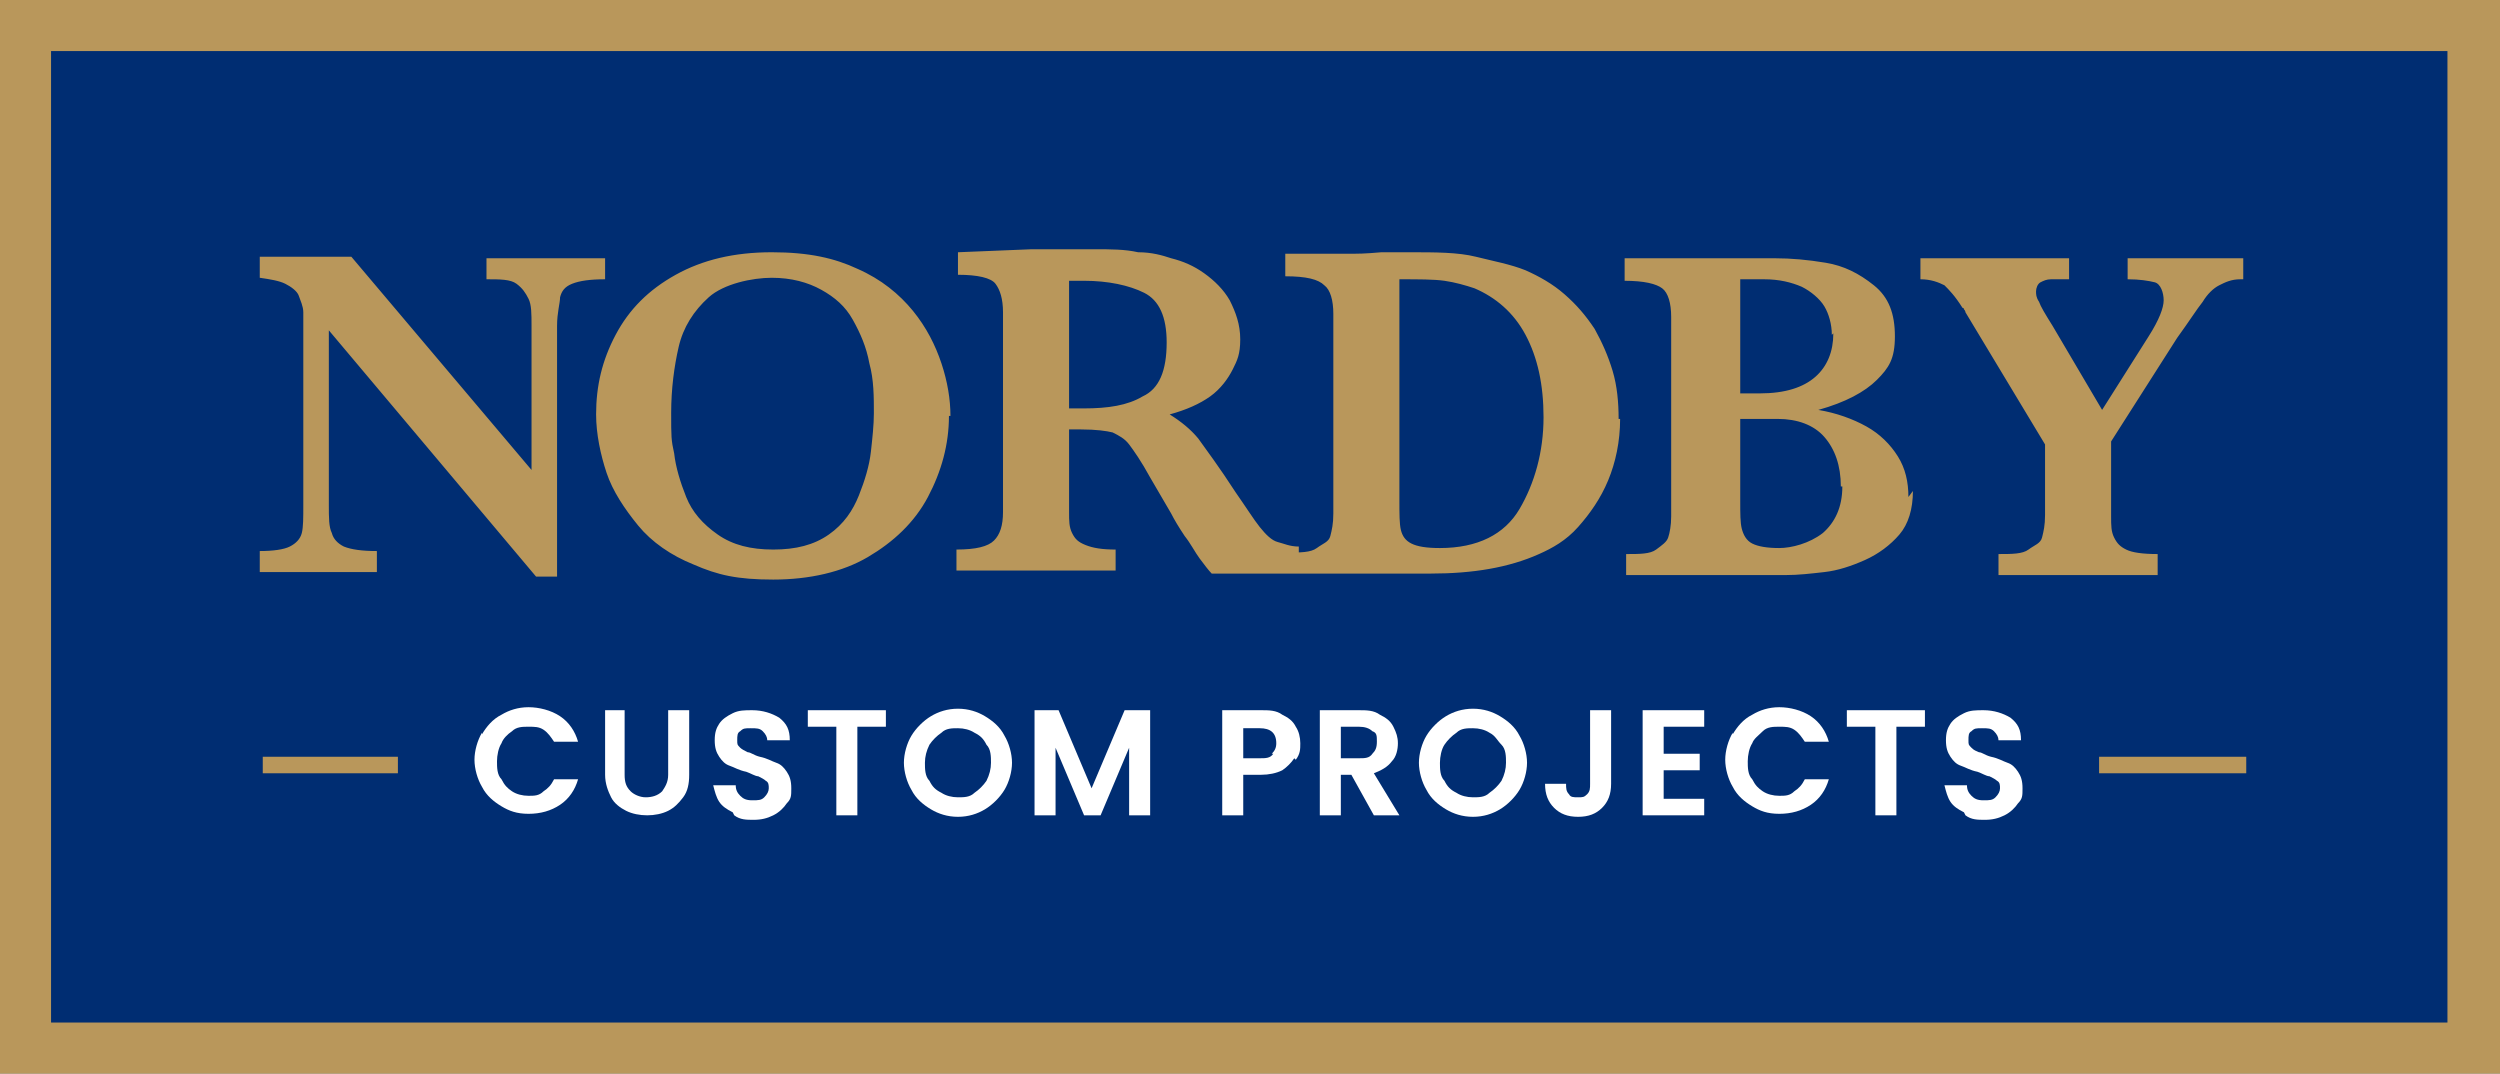 <?xml version="1.0" encoding="UTF-8"?>
<svg id="Layer_1" data-name="Layer 1" xmlns="http://www.w3.org/2000/svg" version="1.1" viewBox="0 0 166.5 71.5">
  <rect x="0" y="0" width="166.5" height="71.5" fill="#808080" stroke="none"/>
  <defs>
    <style>
      .cls-1 {
        fill: #002d72;
      }

      .cls-1, .cls-2, .cls-3 {
        stroke-width: 0px;
      }

      .cls-2 {
        fill: #b9975b;
      }

      .cls-4 {
        isolation: isolate;
      }

      .cls-3 {
        fill: #fff;
      }
    </style>
  </defs>
  <rect class="cls-1" x="1.7" y="1.7" width="163" height="68.1"/>
  <path class="cls-2" d="M166.5,71.5H0V0h166.5v71.5ZM3.4,68.1h159.6V3.4H3.4v64.6h0Z"/>
  <g class="cls-4">
    <g class="cls-4">
      <path class="cls-3" d="M32.1,48.9c.3-.5.7-1,1.3-1.3.5-.3,1.1-.5,1.8-.5s1.5.2,2.1.6c.6.4,1,1,1.2,1.7h-1.6c-.2-.3-.4-.6-.7-.8-.3-.2-.6-.2-1-.2s-.8,0-1.1.3c-.3.2-.6.5-.7.8-.2.3-.3.8-.3,1.2s0,.9.3,1.2c.2.4.4.6.7.8.3.2.7.3,1.1.3s.7,0,1-.3c.3-.2.5-.4.7-.8h1.6c-.2.7-.6,1.3-1.2,1.7-.6.4-1.3.6-2.1.6s-1.3-.2-1.8-.5c-.5-.3-1-.7-1.3-1.3-.3-.5-.5-1.2-.5-1.8s.2-1.3.5-1.8Z"/>
      <path class="cls-3" d="M41.6,47.3v4.3c0,.5.1.8.4,1.1.2.2.6.4,1,.4s.8-.1,1.1-.4c.2-.3.4-.6.4-1.1v-4.3h1.4v4.3c0,.6-.1,1.1-.4,1.5-.3.4-.6.7-1,.9s-.9.3-1.4.3-1-.1-1.4-.3c-.4-.2-.8-.5-1-.9-.2-.4-.4-.9-.4-1.5v-4.3h1.4Z"/>
      <path class="cls-3" d="M48.8,54.1c-.4-.2-.7-.4-.9-.7-.2-.3-.3-.7-.4-1.1h1.5c0,.3.1.5.3.7.2.2.4.3.8.3s.6,0,.8-.2.3-.4.3-.6,0-.4-.2-.5c-.1-.1-.3-.2-.5-.3-.2,0-.5-.2-.8-.3-.5-.1-.8-.3-1.1-.4-.3-.1-.5-.3-.7-.6-.2-.3-.3-.6-.3-1.1s.1-.8.3-1.1c.2-.3.5-.5.9-.7s.8-.2,1.3-.2c.7,0,1.3.2,1.8.5.5.4.7.8.7,1.5h-1.5c0-.2-.1-.4-.3-.6s-.4-.2-.8-.2-.5,0-.7.2c-.2.1-.2.3-.2.6s0,.3.2.5c.1.1.3.2.5.3.2,0,.4.2.8.3.5.1.8.3,1.1.4.3.1.5.3.7.6.2.3.3.6.3,1.1s0,.7-.3,1c-.2.3-.5.6-.9.8-.4.2-.8.3-1.3.3s-.9,0-1.3-.3Z"/>
      <path class="cls-3" d="M59,47.3v1.1h-1.9v5.9h-1.4v-5.9h-1.9v-1.1h5.1Z"/>
      <path class="cls-3" d="M62,53.9c-.5-.3-1-.7-1.3-1.3-.3-.5-.5-1.2-.5-1.8s.2-1.3.5-1.8c.3-.5.8-1,1.3-1.3.5-.3,1.1-.5,1.8-.5s1.3.2,1.8.5c.5.3,1,.7,1.3,1.3.3.5.5,1.2.5,1.8s-.2,1.3-.5,1.8c-.3.5-.8,1-1.3,1.3-.5.3-1.1.5-1.8.5s-1.3-.2-1.8-.5ZM64.9,52.8c.3-.2.6-.5.8-.8.2-.4.3-.8.3-1.2s0-.9-.3-1.2c-.2-.4-.4-.6-.8-.8-.3-.2-.7-.3-1.1-.3s-.8,0-1.1.3c-.3.2-.6.5-.8.8-.2.4-.3.8-.3,1.2s0,.9.3,1.2c.2.4.4.6.8.8.3.2.7.3,1.1.3s.8,0,1.1-.3Z"/>
      <path class="cls-3" d="M76.6,47.3v7h-1.4v-4.5l-1.9,4.5h-1.1l-1.9-4.5v4.5h-1.4v-7h1.6l2.2,5.2,2.2-5.2h1.6Z"/>
      <path class="cls-3" d="M86.2,50.5c-.2.3-.5.6-.8.8-.4.2-.9.3-1.4.3h-1.2v2.7h-1.4v-7h2.6c.5,0,1,0,1.4.3.4.2.7.4.9.8.2.3.3.7.3,1.1s0,.7-.3,1.1ZM84.7,50.2c.2-.2.3-.4.3-.7,0-.7-.4-1-1.1-1h-1.1v2h1.1c.4,0,.7,0,.9-.3Z"/>
      <path class="cls-3" d="M91.5,54.3l-1.5-2.7h-.7v2.7h-1.4v-7h2.6c.5,0,1,0,1.4.3.4.2.7.4.9.8s.3.7.3,1.1-.1.9-.4,1.2c-.3.4-.7.6-1.2.8l1.7,2.8h-1.6ZM89.3,50.5h1.2c.4,0,.7,0,.9-.3.2-.2.3-.4.3-.8s0-.6-.3-.7c-.2-.2-.5-.3-.9-.3h-1.2v2.1Z"/>
      <path class="cls-3" d="M96.3,53.9c-.5-.3-1-.7-1.3-1.3-.3-.5-.5-1.2-.5-1.8s.2-1.3.5-1.8c.3-.5.8-1,1.3-1.3.5-.3,1.1-.5,1.8-.5s1.3.2,1.8.5c.5.3,1,.7,1.3,1.3.3.5.5,1.2.5,1.8s-.2,1.3-.5,1.8c-.3.5-.8,1-1.3,1.3-.5.3-1.1.5-1.8.5s-1.3-.2-1.8-.5ZM99.2,52.8c.3-.2.6-.5.8-.8.2-.4.3-.8.3-1.2s0-.9-.3-1.2-.4-.6-.8-.8c-.3-.2-.7-.3-1.1-.3s-.8,0-1.1.3c-.3.2-.6.5-.8.8s-.3.8-.3,1.2,0,.9.3,1.2c.2.4.4.6.8.8.3.2.7.3,1.1.3s.8,0,1.1-.3Z"/>
      <path class="cls-3" d="M107.3,47.3v4.9c0,.7-.2,1.2-.6,1.6-.4.4-.9.6-1.6.6s-1.2-.2-1.6-.6c-.4-.4-.6-.9-.6-1.6h1.4c0,.3,0,.5.2.7.1.2.3.2.6.2s.4,0,.6-.2.2-.4.2-.7v-4.9h1.4Z"/>
      <path class="cls-3" d="M110.8,48.4v1.8h2.4v1.1h-2.4v1.9h2.7v1.1h-4.1v-7h4.1v1.1h-2.7Z"/>
      <path class="cls-3" d="M115.4,48.9c.3-.5.7-1,1.3-1.3.5-.3,1.1-.5,1.8-.5s1.5.2,2.1.6c.6.4,1,1,1.2,1.7h-1.6c-.2-.3-.4-.6-.7-.8-.3-.2-.6-.2-1-.2s-.8,0-1.1.3-.6.5-.7.8c-.2.3-.3.8-.3,1.2s0,.9.3,1.2c.2.4.4.6.7.8s.7.3,1.1.3.7,0,1-.3c.3-.2.5-.4.7-.8h1.6c-.2.7-.6,1.3-1.2,1.7s-1.3.6-2.1.6-1.3-.2-1.8-.5c-.5-.3-1-.7-1.3-1.3-.3-.5-.5-1.2-.5-1.8s.2-1.3.5-1.8Z"/>
      <path class="cls-3" d="M128.2,47.3v1.1h-1.9v5.9h-1.4v-5.9h-1.9v-1.1h5.1Z"/>
      <path class="cls-3" d="M130.8,54.1c-.4-.2-.7-.4-.9-.7-.2-.3-.3-.7-.4-1.1h1.5c0,.3.1.5.3.7s.4.3.8.3.6,0,.8-.2c.2-.2.3-.4.3-.6s0-.4-.2-.5c-.1-.1-.3-.2-.5-.3-.2,0-.5-.2-.8-.3-.5-.1-.8-.3-1.1-.4-.3-.1-.5-.3-.7-.6-.2-.3-.3-.6-.3-1.1s.1-.8.3-1.1c.2-.3.5-.5.9-.7s.8-.2,1.3-.2c.7,0,1.3.2,1.8.5.5.4.7.8.7,1.5h-1.5c0-.2-.1-.4-.3-.6s-.4-.2-.8-.2-.5,0-.7.2c-.2.1-.2.3-.2.6s0,.3.2.5.3.2.5.3c.2,0,.4.2.8.3.5.1.8.3,1.1.4.3.1.5.3.7.6.2.3.3.6.3,1.1s0,.7-.3,1c-.2.3-.5.6-.9.8s-.8.3-1.3.3-.9,0-1.3-.3Z"/>
    </g>
  </g>
  <path class="cls-2" d="M40.3,18.6c-1,0-1.7.1-2.2.3s-.7.5-.8.9c0,.4-.2,1-.2,1.9v16.7h-1.4l-13.8-16.4v11.6c0,.9,0,1.5.2,1.9.1.4.4.7.8.9.5.2,1.2.3,2.2.3v1.4h-7.8v-1.4c.9,0,1.6-.1,2-.3s.7-.5.8-.9c.1-.4.1-1,.1-1.9v-10.8c0-.9,0-1.5,0-2,0-.4-.2-.8-.3-1.1s-.5-.6-.9-.8c-.4-.2-1-.3-1.7-.4v-1.4h6.1l12,14.2v-9.6c0-.8,0-1.4-.2-1.8s-.4-.7-.8-1-1.1-.3-2-.3v-1.4h7.9v1.4h0ZM63.2,27.7c0,1.9-.5,3.7-1.4,5.4s-2.3,3-4,4-3.9,1.5-6.3,1.5-3.7-.3-5.3-1c-1.5-.6-2.8-1.5-3.7-2.6s-1.7-2.3-2.1-3.5-.7-2.6-.7-3.9c0-1.9.4-3.6,1.3-5.3s2.2-3,4-4,3.9-1.5,6.4-1.5,4.2.4,5.7,1.1c1.6.7,2.8,1.7,3.7,2.8.9,1.1,1.5,2.3,1.9,3.5s.6,2.4.6,3.5h0ZM58.2,27.6c0-1.2,0-2.3-.3-3.4-.2-1.1-.6-2-1.1-2.9-.5-.9-1.2-1.5-2.1-2-.9-.5-2-.8-3.3-.8s-3.2.4-4.2,1.3c-1,.9-1.7,2-2,3.3s-.5,2.8-.5,4.4,0,1.8.2,2.7c.1.9.4,1.9.8,2.9.4,1,1.1,1.8,2.1,2.5s2.2,1,3.7,1,2.7-.3,3.7-1,1.6-1.6,2-2.6c.4-1,.7-2,.8-2.9s.2-1.8.2-2.6h0ZM86.4,38.2h-5.7c-.2-.2-.5-.6-.8-1-.3-.4-.6-1-1-1.5-.4-.6-.7-1.1-.9-1.5l-1.4-2.4c-.6-1.1-1.1-1.8-1.4-2.2-.3-.4-.7-.6-1.1-.8-.4-.1-1.1-.2-2.1-.2h-.8v5.5c0,.6,0,1,.2,1.4s.4.6.9.8c.5.2,1.1.3,2,.3v1.4h-10.6v-1.4c1.3,0,2.1-.2,2.5-.6.4-.4.6-1,.6-1.9v-13.3c0-.9-.2-1.5-.5-1.9s-1.2-.6-2.5-.6v-1.5l4.9-.2c.4,0,.8,0,1.3,0,.5,0,.9,0,1.3,0s.9,0,1.6,0c1.1,0,2,0,2.9.2.9,0,1.6.2,2.2.4.8.2,1.5.5,2.2,1s1.3,1.1,1.7,1.8c.4.8.7,1.6.7,2.6s-.2,1.4-.5,2-.8,1.3-1.5,1.8c-.7.5-1.6.9-2.7,1.2.8.5,1.4,1,1.9,1.6.5.7,1.4,1.9,2.5,3.6.7,1,1.2,1.8,1.6,2.3s.8.9,1.2,1,.8.3,1.4.3v1.4h0ZM77.7,22.8c0-1.7-.5-2.8-1.5-3.3s-2.4-.8-4-.8h-1v8.5h1c1.6,0,2.9-.2,3.9-.8,1.1-.5,1.6-1.7,1.6-3.6h0ZM107.9,27.9c0,1.5-.3,2.9-.8,4.1-.5,1.2-1.2,2.2-2,3.1s-1.7,1.4-2.6,1.8c-2,.9-4.4,1.3-7.2,1.3h-9.6v-1.4c.9,0,1.6,0,2-.3s.8-.4.9-.8.2-.8.2-1.5v-13.3c0-.9-.2-1.6-.6-1.9-.4-.4-1.2-.6-2.6-.6v-1.5h4.5c.2,0,.8,0,1.9-.1,1.1,0,1.8,0,1.9,0,1.7,0,3.2,0,4.4.3s2.3.5,3.3.9c.9.4,1.8.9,2.6,1.6.8.7,1.4,1.4,2,2.3.5.9.9,1.8,1.2,2.8.3,1,.4,2.1.4,3.2h0ZM102.8,27.8c0-2.2-.4-4-1.2-5.5s-2-2.5-3.4-3.1c-.6-.2-1.3-.4-2-.5s-1.7-.1-3-.1v14.8c0,.8,0,1.5.1,1.9s.3.7.7.9c.4.2,1,.3,1.9.3,2.5,0,4.3-.9,5.3-2.6s1.6-3.8,1.6-6.1h0ZM127.4,32.7c0,1.2-.3,2.2-.9,2.9s-1.4,1.3-2.3,1.7-1.8.7-2.7.8c-.9.1-1.7.2-2.6.2h-10.6v-1.4c.9,0,1.6,0,2-.3s.7-.5.8-.8.2-.8.2-1.4v-13.3c0-.9-.2-1.6-.6-1.9s-1.2-.5-2.5-.5v-1.5c1.5,0,2.9,0,4.3,0s2.5,0,3.3,0,1.5,0,1.8,0h.6c1.1,0,2.2.1,3.4.3s2.2.7,3.2,1.5,1.4,1.9,1.4,3.4-.4,2.1-1.2,2.9c-.8.8-2.1,1.5-3.9,2,1.2.2,2.3.6,3.2,1.1.9.5,1.6,1.2,2.1,2s.7,1.7.7,2.7h0ZM122,22.3c0-.7-.2-1.4-.5-1.9-.3-.5-.9-1-1.5-1.3-.7-.3-1.5-.5-2.5-.5h-1.6v7.6h1.3c1.7,0,2.9-.4,3.7-1.1.8-.7,1.2-1.7,1.2-2.9ZM122.6,32.4c0-1.4-.4-2.5-1.1-3.3-.7-.8-1.8-1.2-3.1-1.2h-2.5v5.5c0,.8,0,1.4.1,1.8s.3.8.7,1c.4.2,1,.3,1.8.3s2-.3,2.9-1c.8-.7,1.3-1.7,1.3-3.1ZM149.2,18.6c-.6,0-1,.2-1.4.4s-.8.6-1.1,1.1c-.4.5-.9,1.3-1.7,2.4l-4.4,6.9v5c0,.6,0,1,.2,1.4s.4.6.8.8c.4.2,1.1.3,2.1.3v1.4h-10.6v-1.4c.9,0,1.6,0,2-.3s.8-.4.9-.8.2-.8.2-1.5v-4.7l-5.3-8.8c0,0,0-.1-.1-.2,0,0,0-.1-.1-.1-.5-.8-.9-1.2-1.2-1.5-.4-.2-.9-.4-1.6-.4v-1.4h9.9v1.4c-.5,0-.9,0-1.2,0s-.5.1-.7.2c-.2.1-.3.4-.3.6s0,.4.2.7c.1.3.4.8.9,1.6l3.3,5.6,3.1-4.9c.7-1.1,1-1.9,1-2.4s-.2-1.1-.6-1.2-1-.2-1.8-.2v-1.4h7.7v1.4h0Z"/>
  <rect class="cls-2" x="17.5" y="50.4" width="9" height="1.1"/>
  <rect class="cls-2" x="139.8" y="50.4" width="9.8" height="1.1"/>
</svg>